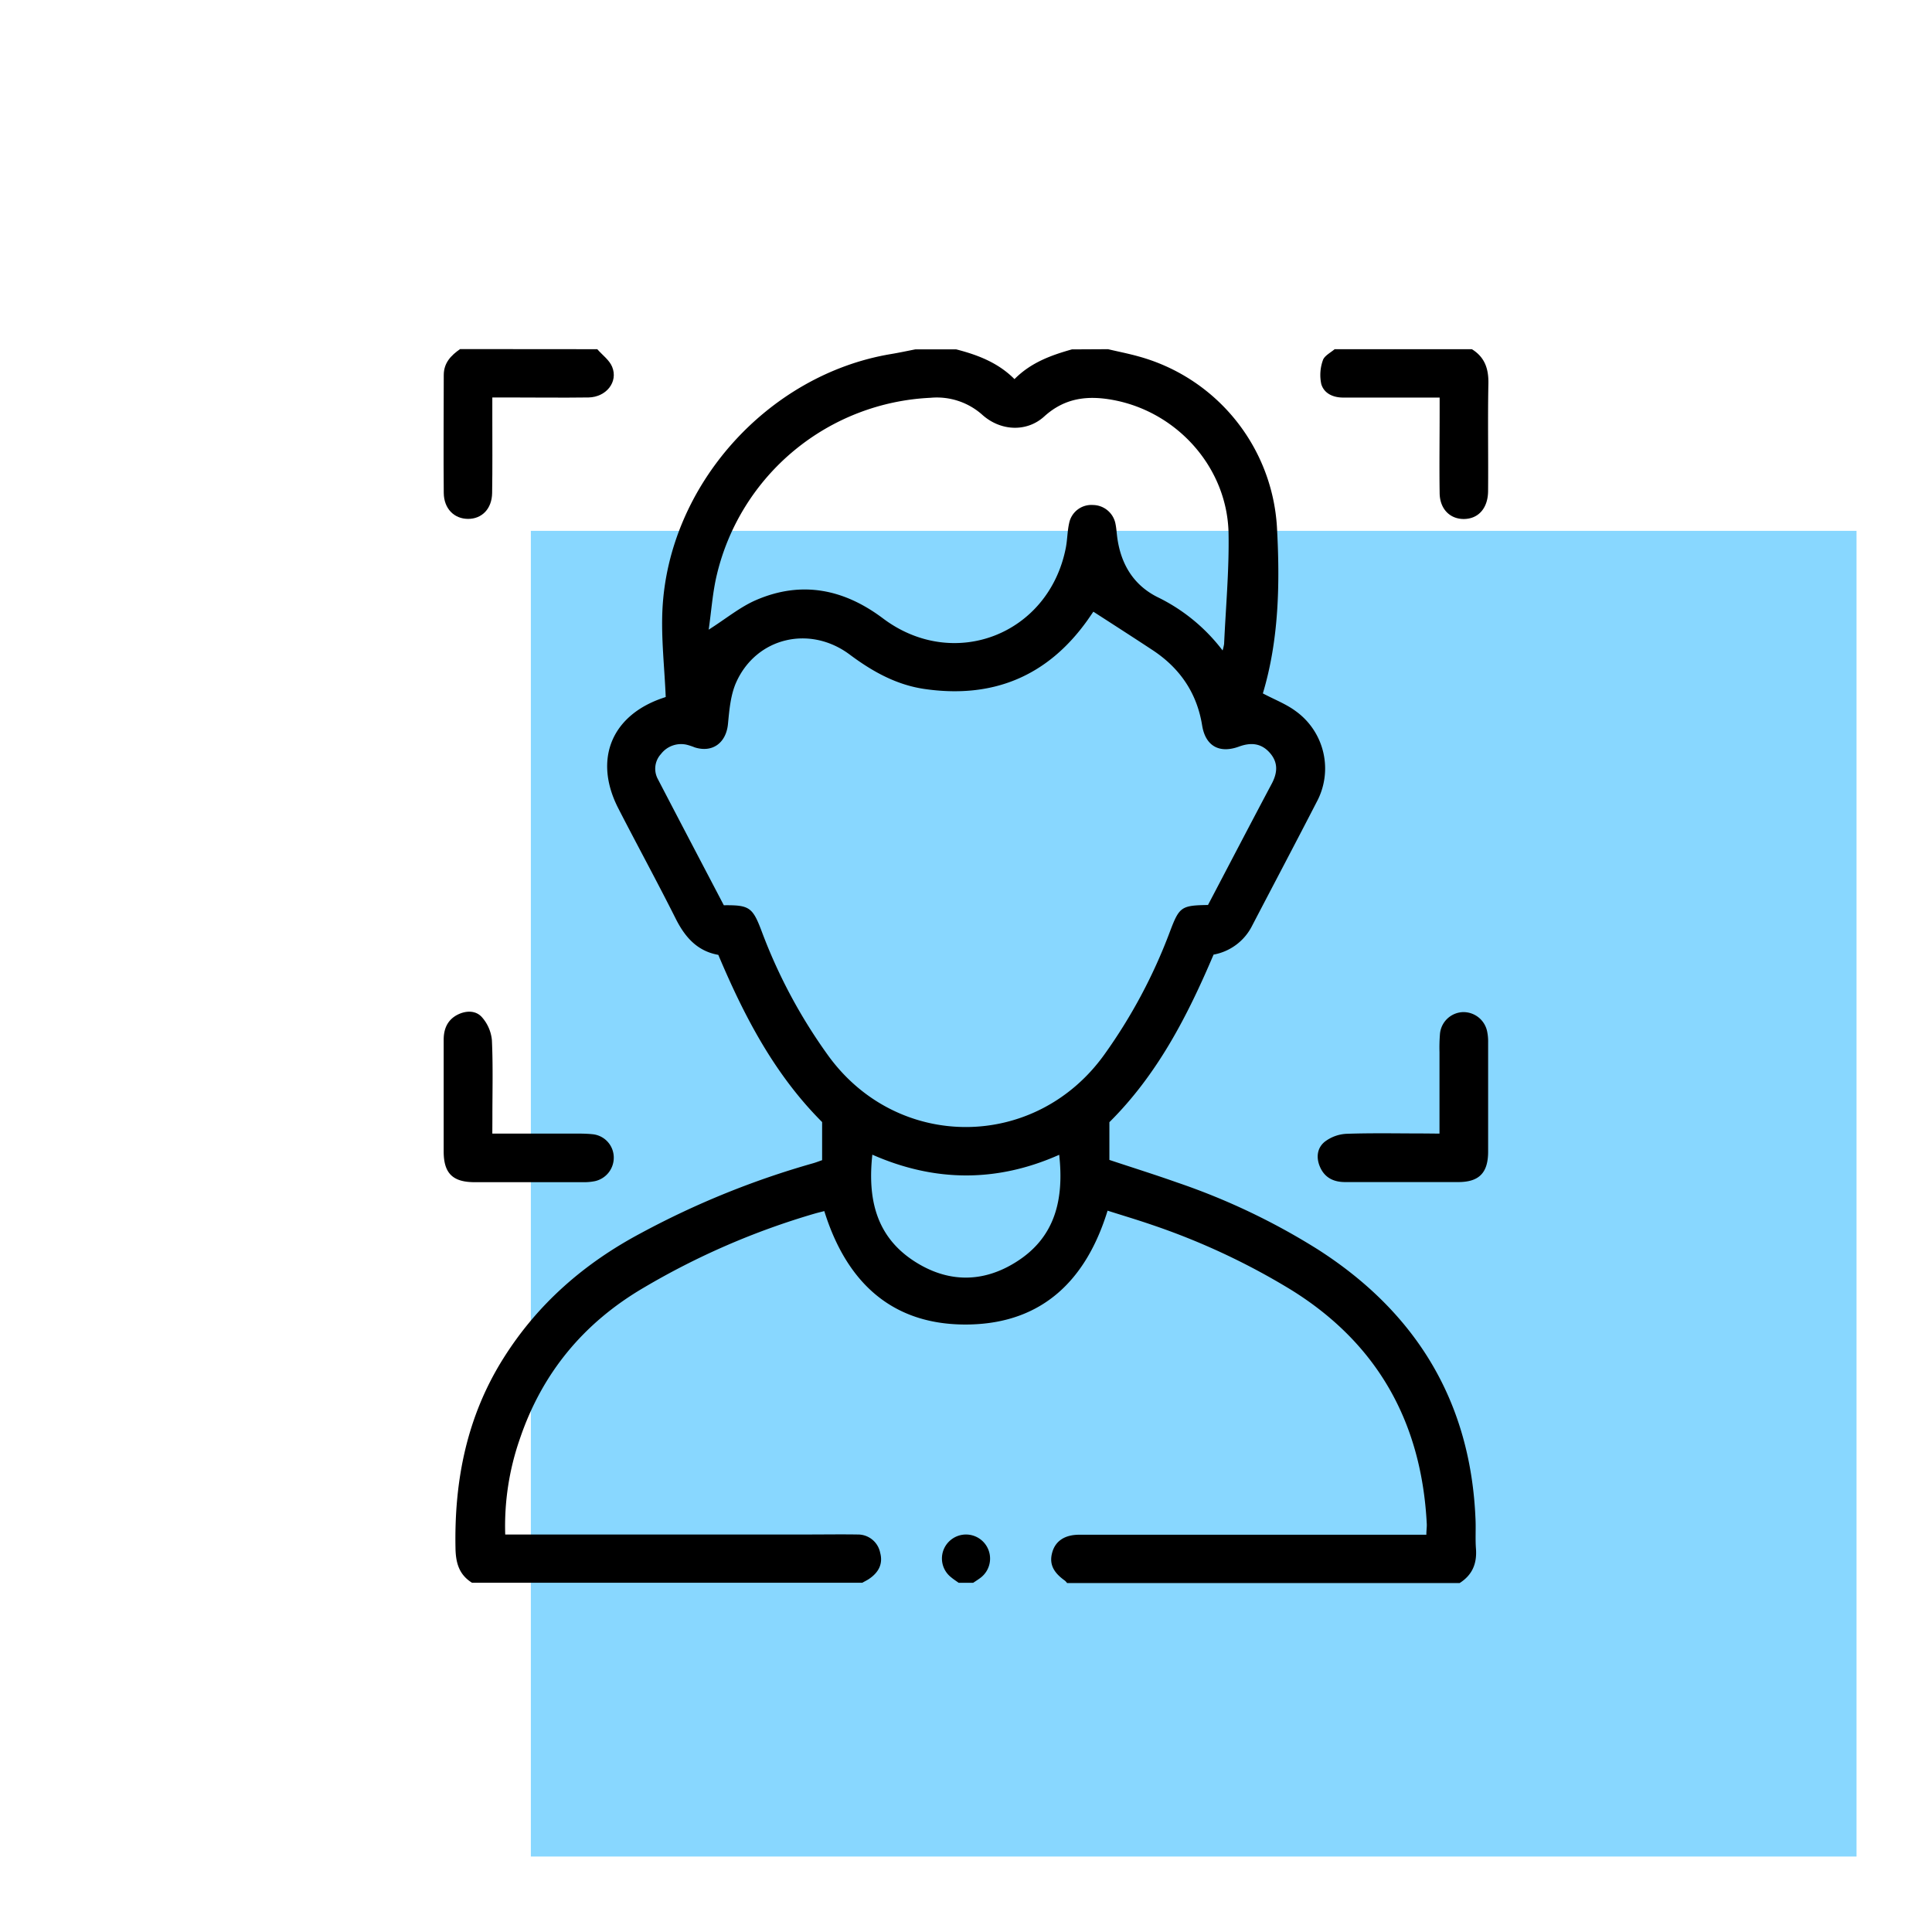<svg xmlns="http://www.w3.org/2000/svg" id="Layer_1" data-name="Layer 1" viewBox="0 0 512 512"><defs><style>.cls-1{fill:#88d7ff;}</style></defs><rect class="cls-1" x="140.68" y="140.68" width="351.32" height="351.32"></rect><path d="M293.64,92.54c2.68.63,5.38,1.16,8,1.89a50,50,0,0,1,36.76,45.18c.83,15,.54,29.95-3.73,44.15,3.1,1.64,6.12,2.79,8.63,4.64a18.72,18.72,0,0,1,5.61,24.18c-5.64,10.95-11.4,21.85-17.1,32.78a14.27,14.27,0,0,1-10.2,7.62c-6.88,16.17-14.83,31.72-27.61,44.41v10c6,2,12.05,3.89,18,6a177.36,177.36,0,0,1,37.33,17.78c26,16.67,40.46,40.33,41.7,71.54.11,2.55-.08,5.12.11,7.66.31,3.93-.92,7-4.33,9.16H282.79a3.47,3.47,0,0,0-.6-.66c-3.17-2.25-4.18-4.53-3.32-7.52s3.32-4.63,7.14-4.63q44,0,88.08,0H378c0-1.19.15-2,.11-2.84-1.36-26.85-13-47.85-36-62.09a183.68,183.68,0,0,0-36.59-17.11c-4-1.38-8-2.57-12-3.84C287.87,339.2,276.33,350.55,257,351c-20.36.45-32.63-11-38.55-30.05-.83.22-1.65.41-2.46.64a198.22,198.22,0,0,0-45.48,19.71c-15.87,9.32-26.87,22.61-32.76,40.06a70.14,70.14,0,0,0-3.86,25.3h80.27c4.36,0,8.73-.07,13.09,0a6,6,0,0,1,6,4.82c.8,2.94-.4,5.18-2.8,6.85-.6.43-1.28.74-1.92,1.11H125.08c-3.41-2.13-4.3-5.23-4.37-9.16-.35-17.94,3-34.88,12.67-50.27,9.1-14.5,21.52-25.29,36.61-33.29a225.51,225.51,0,0,1,45.37-18.41c.81-.22,1.6-.54,2.51-.85V297.36c-12.62-12.63-20.63-28-27.51-44.31-5.62-1-8.86-4.73-11.33-9.67-4.91-9.78-10.16-19.39-15.16-29.13-6.72-13.07-1.76-24.9,12.23-29.42.3-.1.56-.29.32-.17-.33-7.87-1.22-15.49-.87-23,1.55-33,27.91-62.35,60.5-67.82,2.18-.36,4.34-.83,6.51-1.25h10.86c5.68,1.46,11.07,3.51,15.43,7.88,4.35-4.4,9.69-6.32,15.22-7.88Zm-4.19,69.37c.77-.29.64-.28.59-.22-.61.87-1.2,1.75-1.81,2.62-10.67,15-25.21,20.9-43.27,18.27-7.43-1.09-13.79-4.64-19.76-9.1-10.56-7.9-24.71-4.57-30.07,7.28-1.52,3.36-1.85,7.36-2.21,11.11-.49,5-4.1,7.69-8.82,6.19a16.43,16.43,0,0,0-2.12-.7,6.72,6.72,0,0,0-6.83,2.48,5.75,5.75,0,0,0-.84,6.57c5.82,11.2,11.69,22.37,17.51,33.49,6.81-.07,7.64.54,10.07,7a139.82,139.82,0,0,0,17.55,32.78c18.35,25.4,54.89,25.31,73.2-.18A140.33,140.33,0,0,0,310,247c2.53-6.7,3-7.05,10.13-7.17,5.61-10.68,11.2-21.42,16.88-32.11,1.57-2.94,1.76-5.68-.53-8.25s-5.05-2.75-8.15-1.61c-5.25,1.91-8.88-.21-9.75-5.61-1.4-8.71-6-15.32-13.31-20.08C300.18,168.82,295.05,165.52,289.45,161.91ZM324,172.38a13.9,13.9,0,0,0,.4-1.71c.44-9.76,1.35-19.53,1.18-29.28-.29-17.29-13.41-32.12-30.43-35.36-6.81-1.29-12.92-.66-18.42,4.34-4.64,4.22-11.55,3.88-16.36-.4a18.11,18.11,0,0,0-13.79-4.55A61.14,61.14,0,0,0,190,152.19c-1.15,4.73-1.47,9.67-2.19,14.68,4.64-2.94,8.37-6.06,12.66-7.89,12-5.14,23.19-2.87,33.54,4.91,18.71,14.06,43.88,4.32,48.43-18.65.43-2.18.41-4.46.9-6.62a6,6,0,0,1,6.3-4.79,6.15,6.15,0,0,1,6,5.12c.25,1.25.3,2.54.49,3.8,1,6.85,4.3,12.28,10.52,15.44A48,48,0,0,1,324,172.38ZM231.18,306c-1.27,11.64.94,21.65,11.1,28.23,8.83,5.72,18.14,5.8,27,.21,10.38-6.51,12.72-16.59,11.42-28.41C264.22,313.37,247.73,313.29,231.18,306Z"></path><path d="M158.28,92.54c1.35,1.55,3.22,2.88,3.95,4.68,1.64,4-1.57,8-6.22,8.11-7.22.1-14.44,0-21.67,0h-3.87v5.27c0,6.69.06,13.38-.05,20.07-.07,4.18-2.72,6.86-6.4,6.84s-6.38-2.72-6.42-6.88c-.1-10.41,0-20.82,0-31.23,0-3.24,1.91-5.2,4.33-6.89Z"></path><path d="M390.06,92.54c3.42,2.11,4.46,5.19,4.38,9.13-.19,9.45,0,18.9-.08,28.36,0,4.63-2.56,7.49-6.44,7.51-3.69,0-6.34-2.66-6.4-6.84-.11-7.22,0-14.45,0-21.67v-3.67c-8.81,0-17.18,0-25.56,0-2.7,0-5.08-1.1-5.81-3.59a11.56,11.56,0,0,1,.42-6.28c.38-1.19,2-2,3.13-2.95Z"></path><path d="M254.06,419.46c-.68-.49-1.38-.93-2-1.46a6.32,6.32,0,0,1-.54-9.5,6.38,6.38,0,1,1,8.18,9.74c-.58.43-1.2.81-1.8,1.22Z"></path><path d="M130.47,300.42h20.18c2.12,0,4.26-.06,6.37.16a6.22,6.22,0,0,1,5.63,5.94,6.37,6.37,0,0,1-5,6.5,14.51,14.51,0,0,1-3.16.27q-14.35,0-28.71,0c-5.8,0-8.18-2.35-8.2-8.08,0-9.89,0-19.78,0-29.67,0-2.87,1-5.24,3.63-6.61,2.29-1.17,4.89-1.2,6.52.65a10.7,10.7,0,0,1,2.63,6.08c.32,6.9.12,13.82.13,20.73Z"></path><path d="M381.48,300.42c0-7.56,0-14.56,0-21.57a44.81,44.81,0,0,1,.12-4.78,6.34,6.34,0,0,1,6.08-5.85,6.41,6.41,0,0,1,6.43,5.13,12.84,12.84,0,0,1,.26,2.84q0,14.52,0,29c0,5.62-2.39,8.06-7.89,8.07-10,0-20,0-30,0-3,0-5.39-1.1-6.66-4-1.1-2.52-.76-5.08,1.28-6.71a10.34,10.34,0,0,1,5.73-2.08c6.9-.24,13.82-.09,20.73-.09Z"></path></svg>